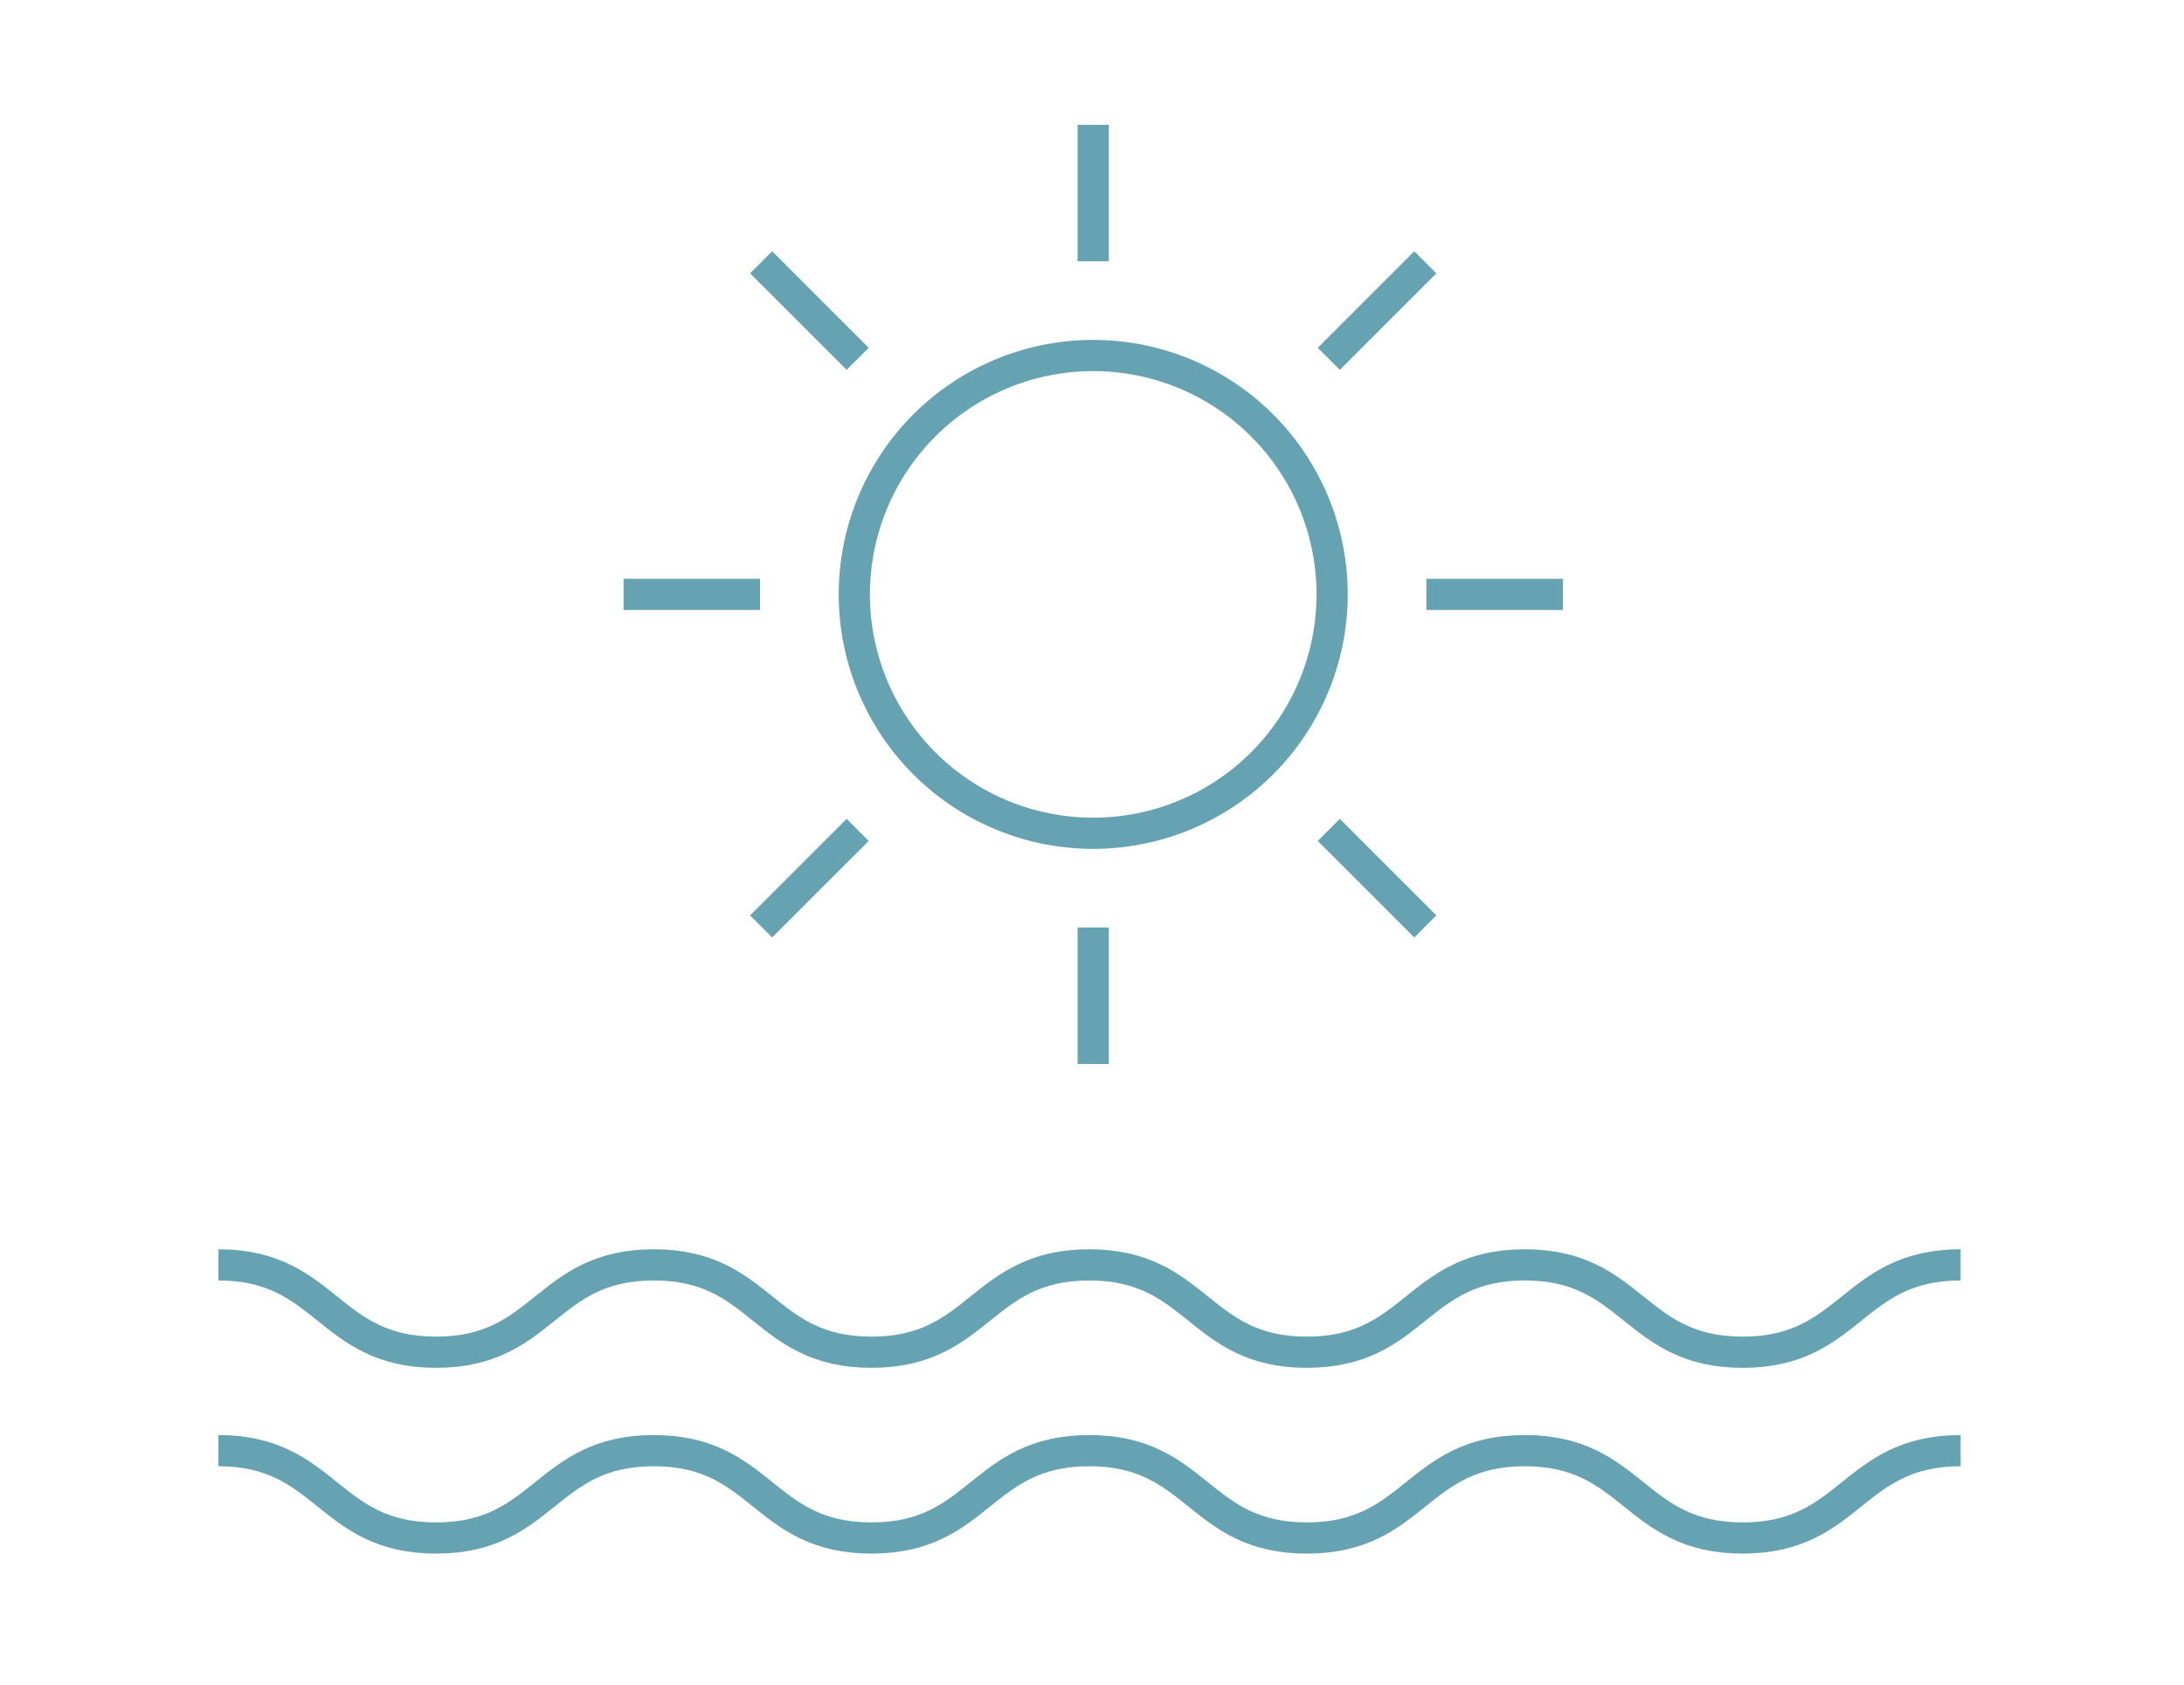<svg xmlns="http://www.w3.org/2000/svg" xmlns:xlink="http://www.w3.org/1999/xlink" width="70" height="54" viewBox="0 0 70 54">
  <defs>
    <clipPath id="clip-path">
      <rect id="Rectangle_822" data-name="Rectangle 822" width="55.842" height="46" fill="none" stroke="#66a3b2" stroke-width="1"/>
    </clipPath>
  </defs>
  <g id="Group_1625" data-name="Group 1625" transform="translate(-14021 -1988)">
    <rect id="Rectangle_850" data-name="Rectangle 850" width="70" height="54" transform="translate(14021 1988)" fill="#fff" opacity="0"/>
    <g id="Group_1616" data-name="Group 1616" transform="translate(14028 1992)">
      <g id="Group_1578" data-name="Group 1578" transform="translate(0 0)" clip-path="url(#clip-path)">
        <path id="Path_14340" data-name="Path 14340" d="M0,26.1c3.489,0,3.489,2.8,6.977,2.8s3.489-2.8,6.978-2.8,3.488,2.8,6.977,2.8,3.489-2.8,6.98-2.8,3.486,2.8,6.974,2.8,3.492-2.8,6.983-2.8,3.493,2.8,6.985,2.8,3.493-2.8,6.987-2.8" transform="translate(0 10.445)" fill="none" stroke="#66a3b2" stroke-miterlimit="10" stroke-width="1"/>
        <path id="Path_14341" data-name="Path 14341" d="M0,30.353c3.489,0,3.489,2.8,6.977,2.8s3.489-2.8,6.978-2.8,3.488,2.8,6.977,2.8,3.489-2.8,6.98-2.8,3.486,2.8,6.974,2.8,3.492-2.8,6.983-2.8,3.493,2.8,6.985,2.8,3.493-2.8,6.987-2.8" transform="translate(0 12.147)" fill="none" stroke="#66a3b2" stroke-miterlimit="10" stroke-width="1"/>
        <path id="Path_14342" data-name="Path 14342" d="M29.871,12.94a7.657,7.657,0,1,1-7.658-7.658A7.657,7.657,0,0,1,29.871,12.94Z" transform="translate(5.825 2.114)" fill="none" stroke="#66a3b2" stroke-miterlimit="10" stroke-width="1"/>
        <line id="Line_23" data-name="Line 23" y1="4.376" transform="translate(28.039)" fill="none" stroke="#66a3b2" stroke-miterlimit="10" stroke-width="1"/>
        <line id="Line_24" data-name="Line 24" x1="3.094" y1="3.094" transform="translate(17.395 4.408)" fill="none" stroke="#66a3b2" stroke-miterlimit="10" stroke-width="1"/>
        <line id="Line_25" data-name="Line 25" x1="4.376" transform="translate(12.986 15.053)" fill="none" stroke="#66a3b2" stroke-miterlimit="10" stroke-width="1"/>
        <line id="Line_26" data-name="Line 26" x1="3.094" y2="3.094" transform="translate(17.395 22.602)" fill="none" stroke="#66a3b2" stroke-miterlimit="10" stroke-width="1"/>
        <line id="Line_27" data-name="Line 27" y2="4.376" transform="translate(28.039 25.73)" fill="none" stroke="#66a3b2" stroke-miterlimit="10" stroke-width="1"/>
        <line id="Line_28" data-name="Line 28" x2="3.094" y2="3.094" transform="translate(35.589 22.602)" fill="none" stroke="#66a3b2" stroke-miterlimit="10" stroke-width="1"/>
        <line id="Line_29" data-name="Line 29" x2="4.376" transform="translate(38.716 15.053)" fill="none" stroke="#66a3b2" stroke-miterlimit="10" stroke-width="1"/>
        <line id="Line_30" data-name="Line 30" y1="3.094" x2="3.094" transform="translate(35.589 4.408)" fill="none" stroke="#66a3b2" stroke-miterlimit="10" stroke-width="1"/>
      </g>
    </g>
  </g>
</svg>

